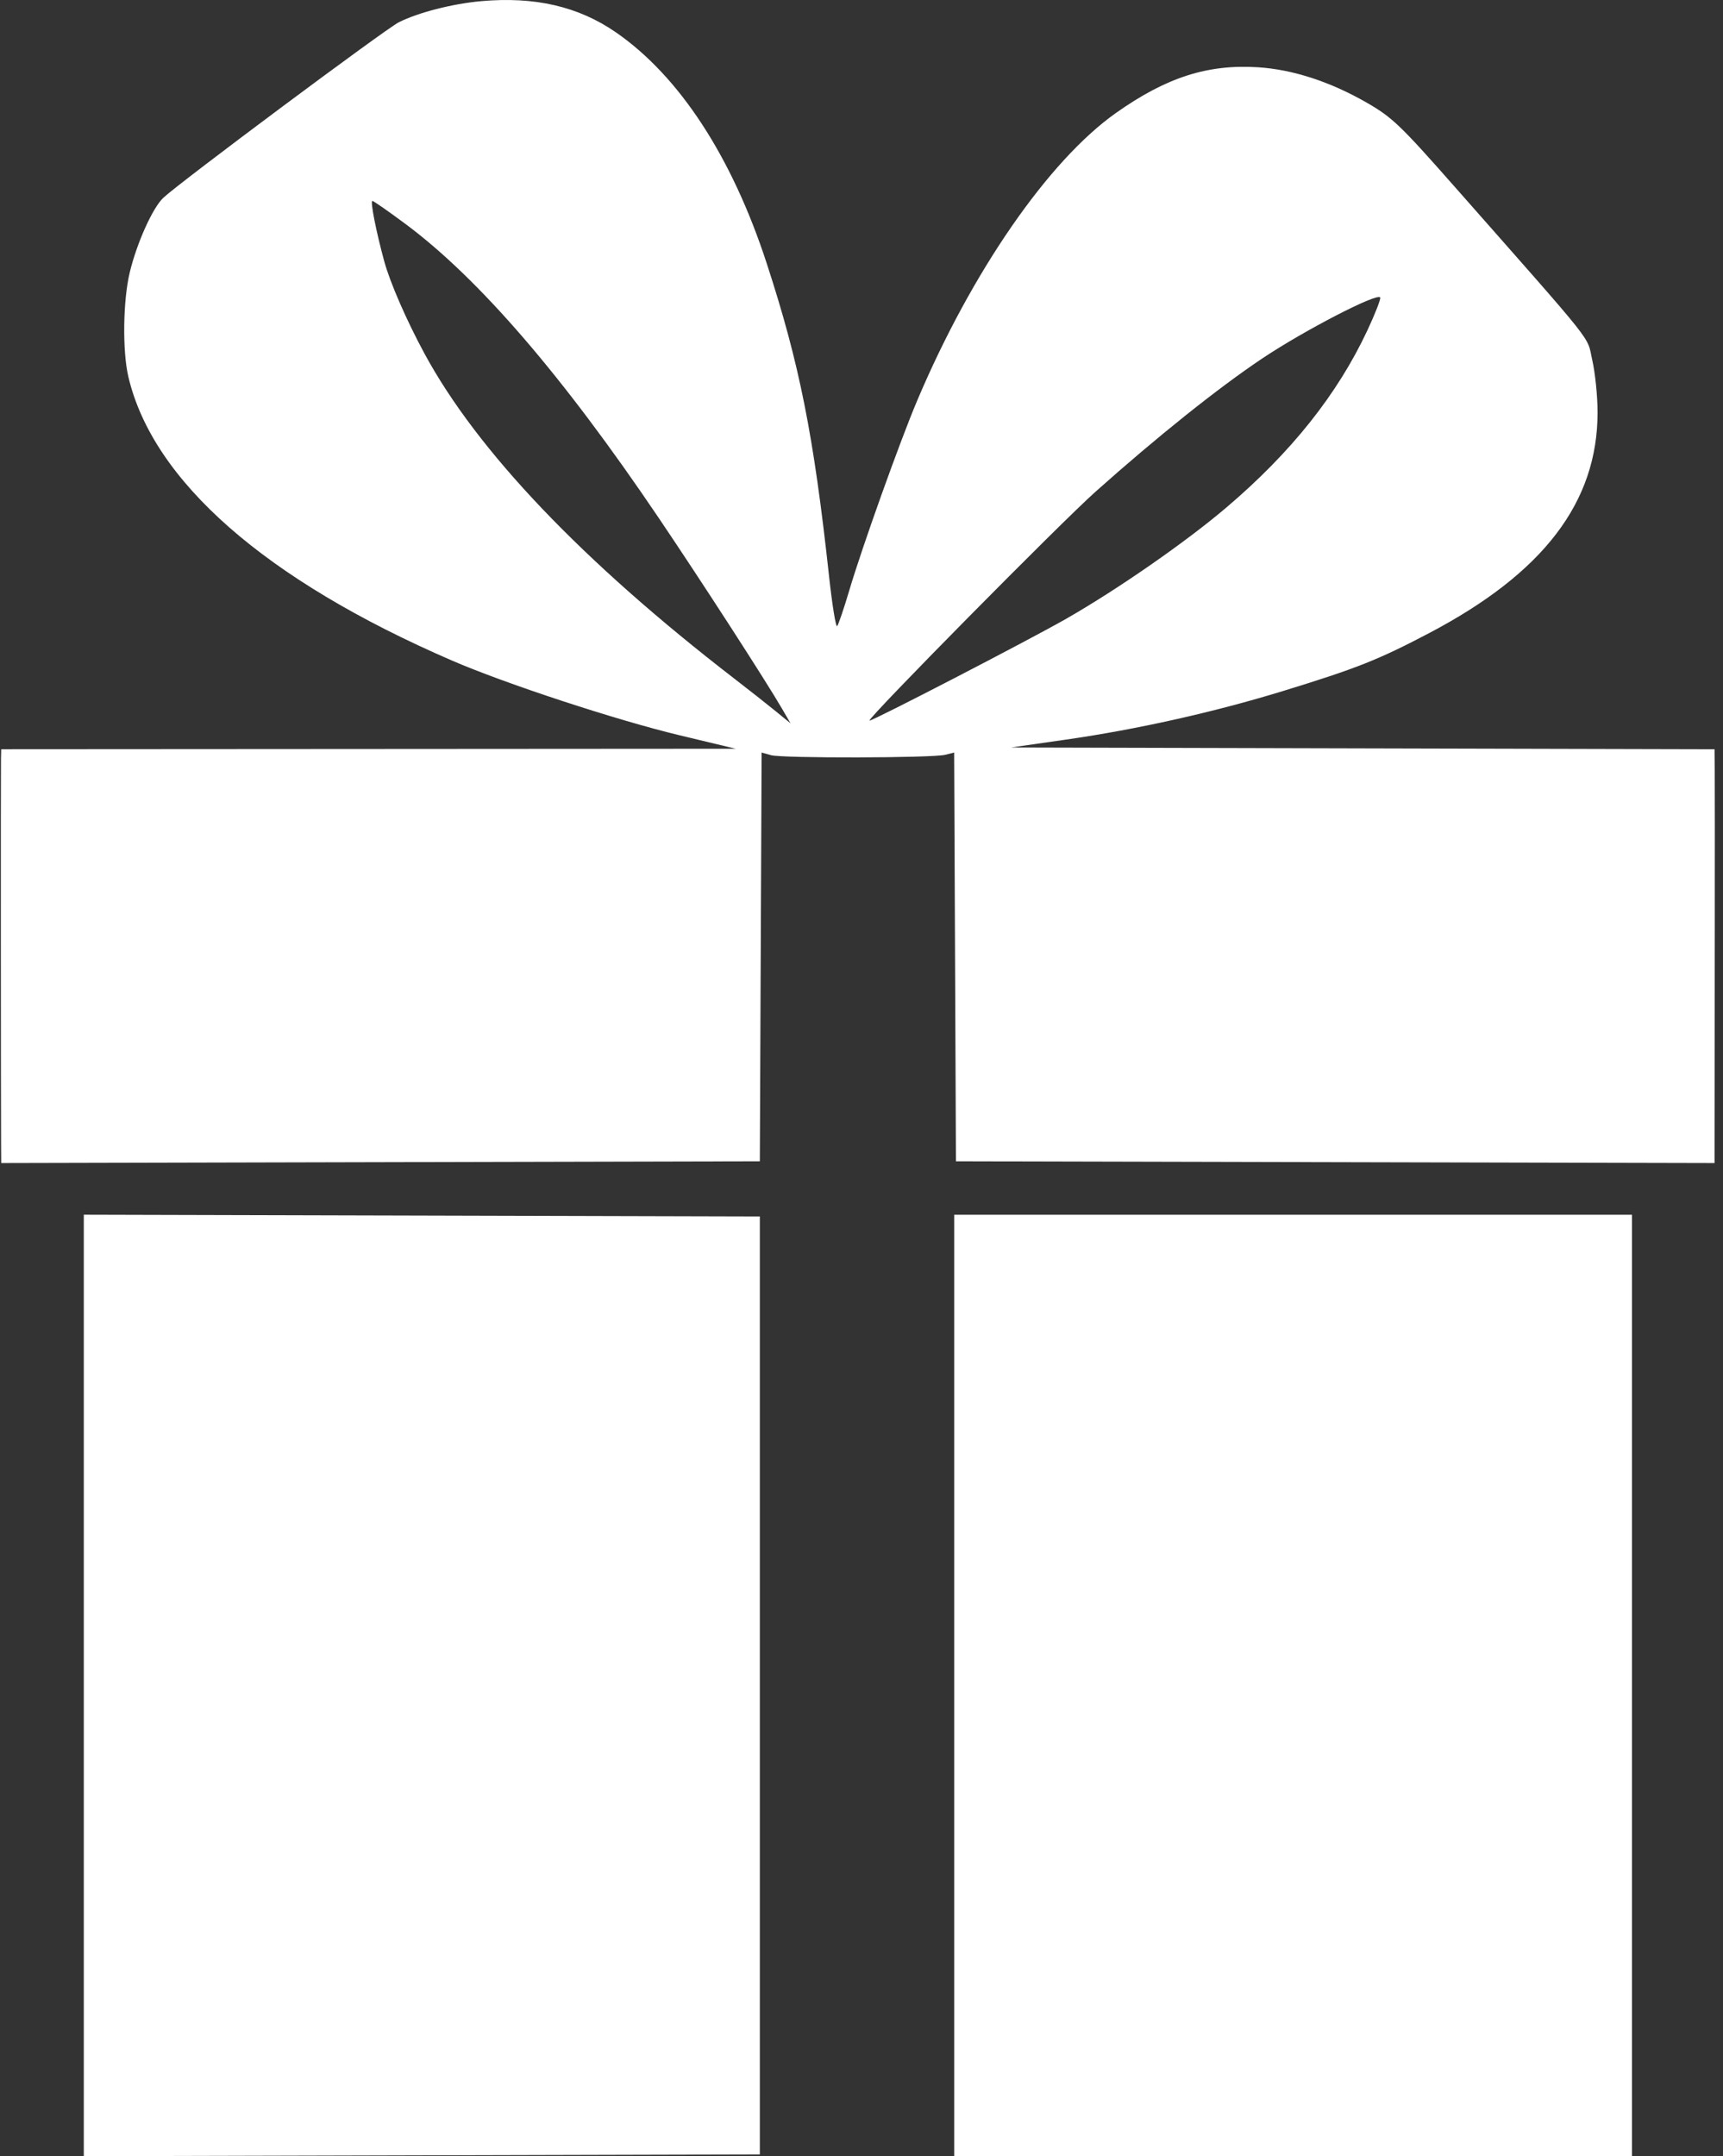<?xml version="1.0" encoding="UTF-8"?> <svg xmlns="http://www.w3.org/2000/svg" width="191" height="239" viewBox="0 0 191 239" fill="none"><rect x="0" y="0" width="191" height="239" fill="#333333" stroke="none"/><path fill-rule="evenodd" clip-rule="evenodd" d="M53.338 0.129C50.154 0.415 46.343 1.392 44.208 2.47C42.714 3.224 19.957 20.184 18.103 21.926C16.919 23.037 15.158 26.956 14.38 30.209C13.631 33.339 13.559 38.912 14.229 41.764C16.949 53.331 29.424 64.27 50.096 73.215C56.062 75.796 68.309 79.817 75.348 81.505L81.56 82.994L40.848 83.02L0.135 83.045L0.11 84.096C0.084 85.14 0.095 123.063 0.121 126.908L0.135 128.917L42.183 128.819L84.23 128.722L84.328 106.068L84.427 83.415L85.472 83.708C86.729 84.06 103.347 84.024 104.771 83.666L105.772 83.415L105.87 106.068L105.969 128.722L148.016 128.819L190.063 128.917L190.067 123.659C190.069 120.767 190.079 111.522 190.089 103.112C190.099 94.703 190.097 86.749 190.085 85.436L190.063 83.049L151.067 82.952L112.071 82.854L118.173 81.98C126.047 80.852 134.589 78.94 142.221 76.597C150.368 74.096 152.791 73.136 158.408 70.185C171.097 63.519 177.096 55.663 177.096 45.714C177.096 43.94 176.833 41.336 176.511 39.928C175.861 37.087 177.294 38.892 161.19 20.626C155.274 13.915 154.329 13.01 151.592 11.428C147.518 9.073 143.33 7.703 139.451 7.456C133.869 7.102 129.298 8.571 123.711 12.518C116.23 17.801 107.698 30.151 101.657 44.44C99.739 48.977 95.566 60.645 94.139 65.463C93.547 67.46 92.945 69.233 92.801 69.402C92.657 69.571 92.253 67.077 91.902 63.859C90.195 48.202 88.63 40.345 84.999 29.21C81.134 17.357 75.304 8.431 68.251 3.568C64.11 0.713 59.269 -0.404 53.338 0.129ZM44.948 24.824C53.124 30.91 62.394 41.67 73.039 57.436C77.793 64.476 84.906 75.48 86.694 78.561L87.633 80.178L85.996 78.841C85.096 78.105 83.022 76.471 81.386 75.21C64.556 62.228 52.89 49.986 47.039 39.164C45.057 35.498 43.242 31.334 42.593 28.959C41.699 25.689 41.026 22.27 41.276 22.27C41.408 22.27 43.06 23.42 44.948 24.824ZM151.596 36.583C148.272 43.693 143.137 50.146 135.936 56.264C131.439 60.085 123.937 65.296 118.221 68.571C114.163 70.895 96.532 80.021 96.384 79.874C96.152 79.641 117.569 57.956 121.433 54.511C128.308 48.381 135.032 43.008 139.911 39.742C144.607 36.6 152.783 32.378 153 32.983C153.067 33.169 152.435 34.789 151.596 36.583ZM9.289 186.821V239L46.759 238.903L84.23 238.805V186.821V134.838L46.759 134.74L9.289 134.643V186.821ZM105.778 186.821V238.996H143.344H180.91V186.821V134.647H143.344H105.778V186.821Z" fill="white"></path></svg> 